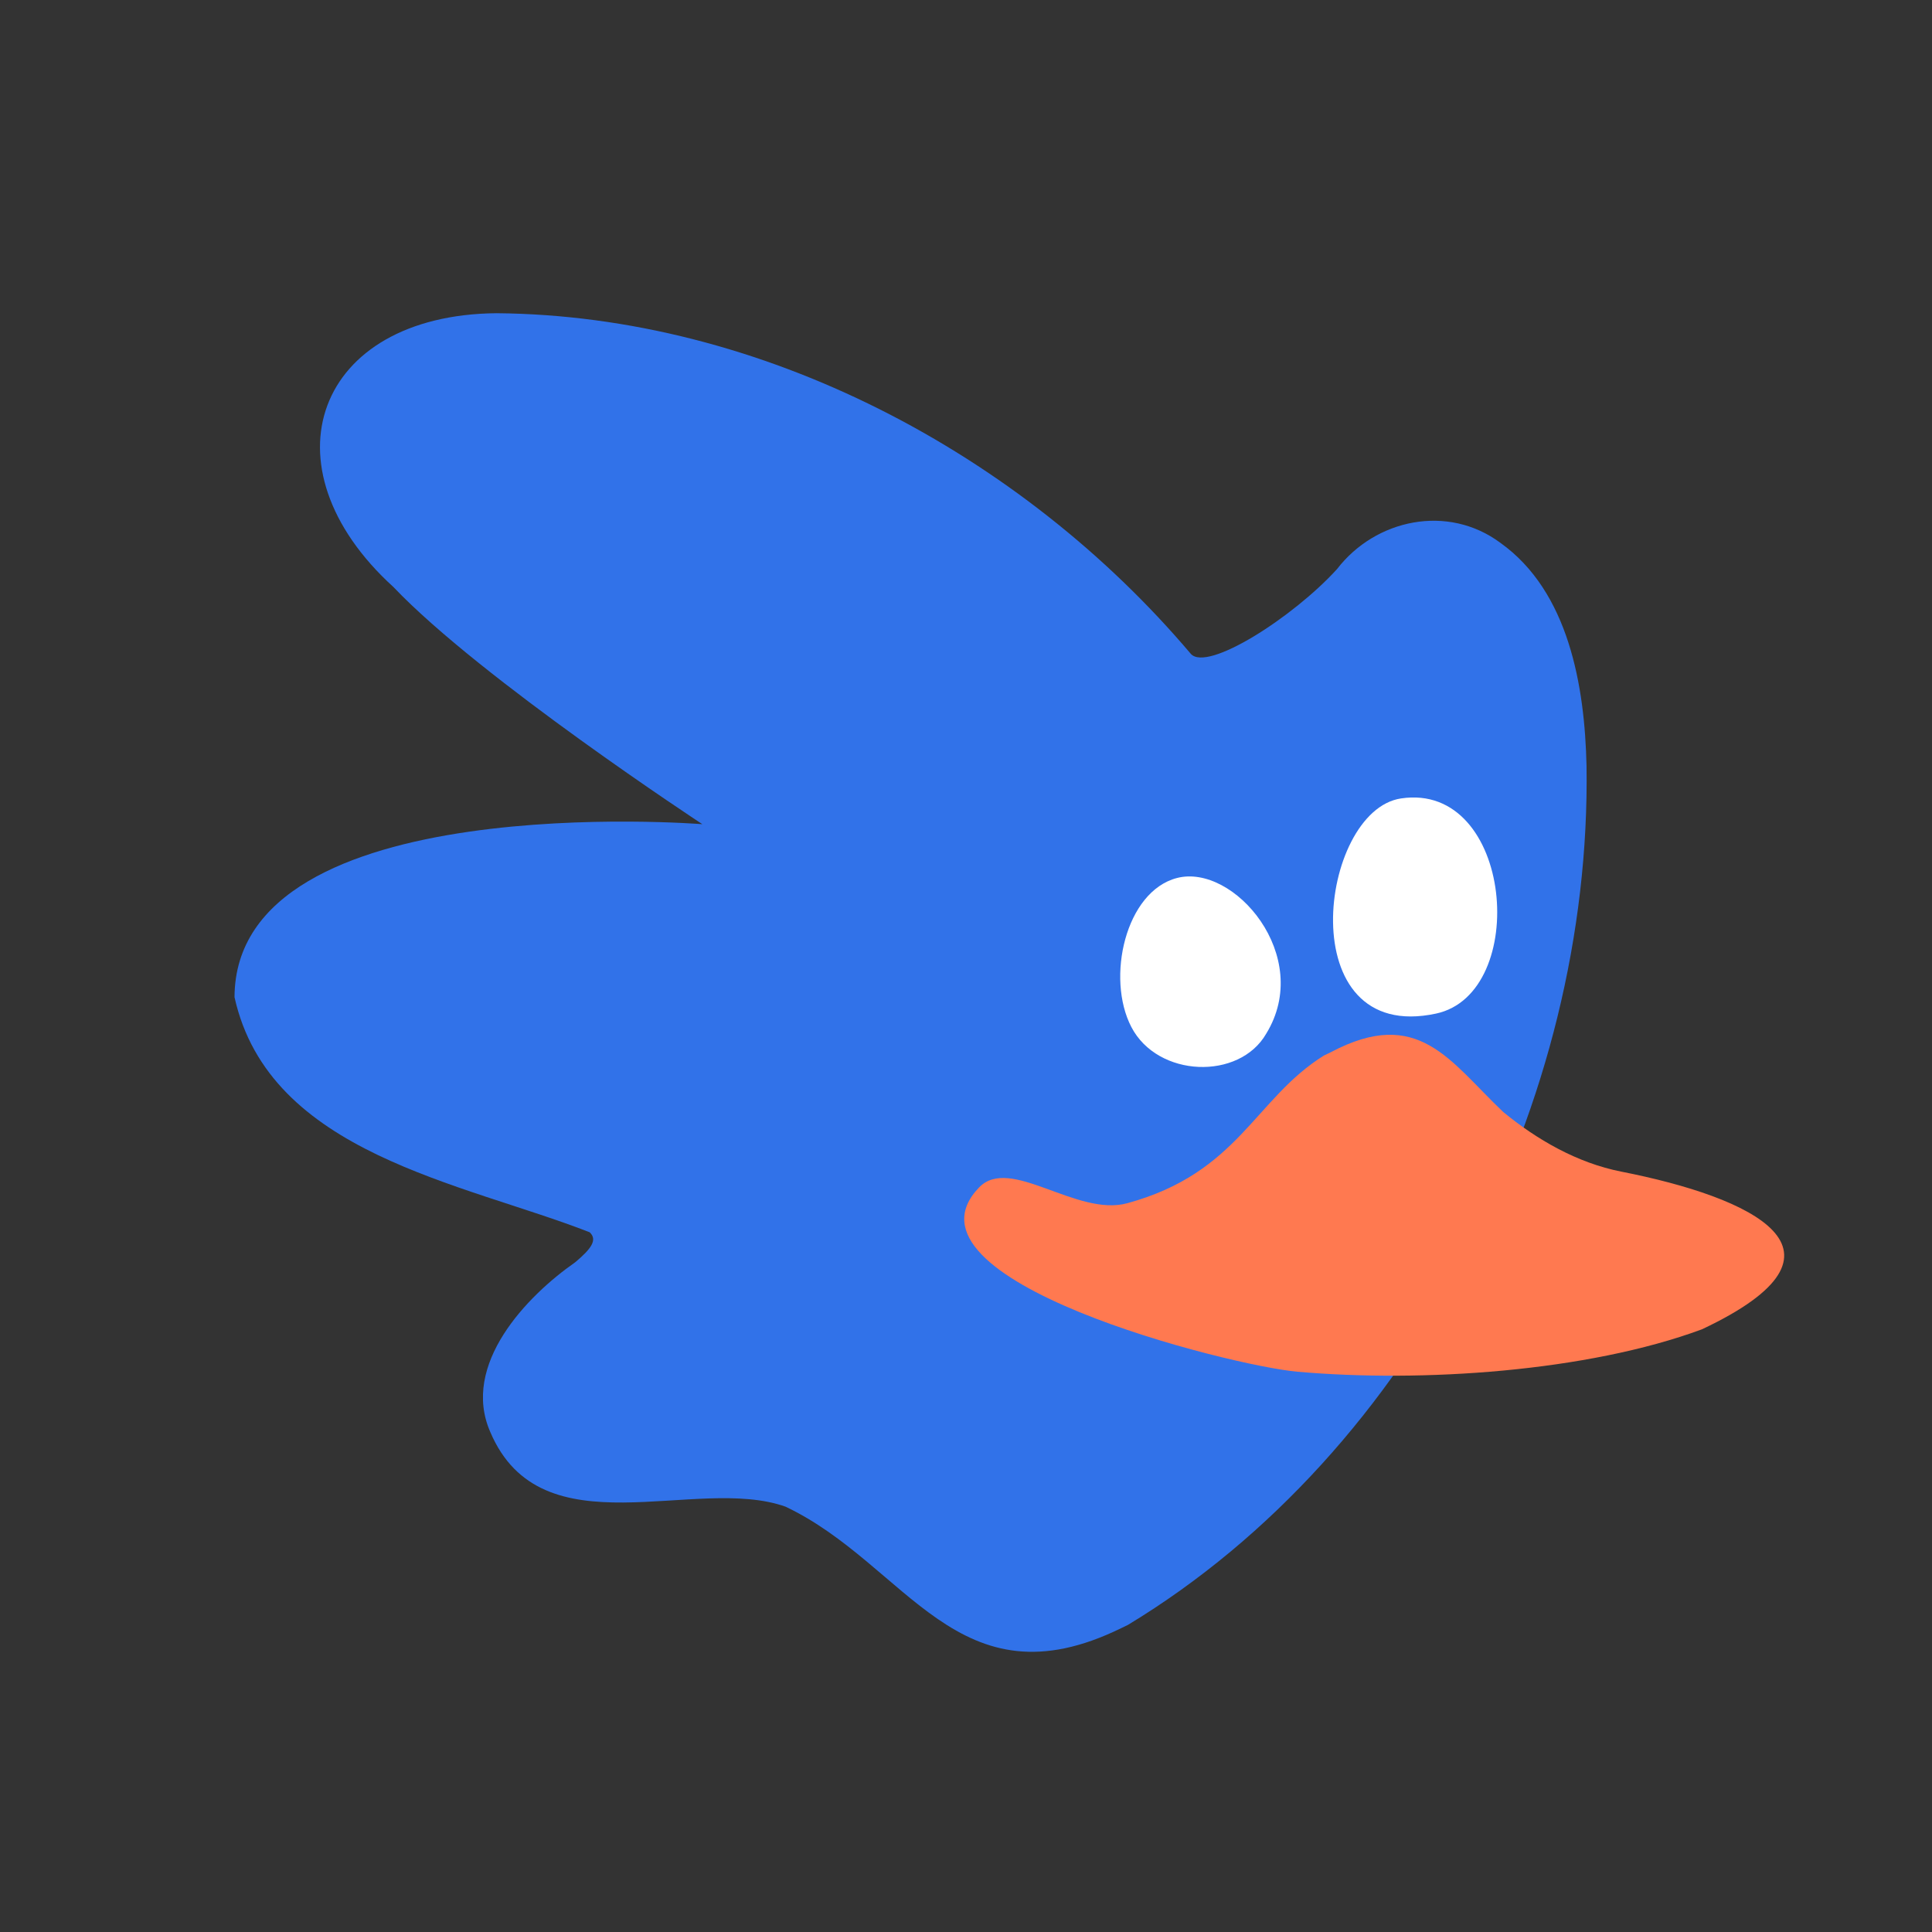 <svg xmlns="http://www.w3.org/2000/svg" version="1.1" xmlns:xlink="http://www.w3.org/1999/xlink" xmlns:svgjs="http://svgjs.dev/svgjs" width="338" height="338"><rect width="100%" height="100%" fill="#333333" stroke="none"/><svg width="338" height="338" viewBox="0 0 338 338" fill="none" xmlns="http://www.w3.org/2000/svg">
<path d="M197.351 284.263C247.642 253.803 278.448 192.538 277.562 134.006C277.254 120.028 274.443 103.508 262.505 94.979C253.302 88.124 240.633 90.801 233.894 99.58C226.212 108.014 211.252 117.583 208.345 114.406C178.636 79.306 133.255 55.181 86.834 54.796C55.258 55.104 45.573 81.559 68.832 102.7C84.1 118.757 122.877 144.191 122.877 144.191C122.877 144.191 41.145 137.626 41.029 174.458C47.114 201.856 80.846 206.862 103.161 215.584C104.567 216.894 103.469 218.453 100.62 220.841C92.187 226.713 80.596 238.727 85.775 250.53C94.728 271.594 121.683 258 137.414 263.584C158.747 273.692 167.584 298.838 196.157 284.84L197.351 284.263Z" fill="#3172E9"></path>
<path d="M231.642 184.644C219.455 192.249 216.721 205.168 197.217 210.501C188.341 212.927 176.731 202.107 171.301 207.729C155.628 223.96 215.18 238.939 226.964 239.979C248.778 241.904 277.678 239.979 297.741 232.566C326.871 218.838 306.443 209.462 283.647 204.976C275.907 203.455 268.841 199.353 262.987 194.54C253.611 185.645 248.162 175.96 232.817 184.085L231.623 184.663L231.642 184.644Z" fill="#FF7950"></path>
<path d="M205.9 153.607C215.854 151.007 229.851 167.296 221.514 180.851C216.816 189.014 202.549 188.552 197.928 179.676C193.462 171.089 196.908 155.936 205.9 153.607Z" fill="white"></path>
<path d="M251.223 177.327C225.75 182.795 230.718 141.843 245.1 139.686C264.759 136.721 267.724 173.804 251.223 177.327Z" fill="white"></path>
</svg><style>@media (prefers-color-scheme: light) { :root { filter: none; } }
@media (prefers-color-scheme: dark) { :root { filter: none; } }
</style></svg>